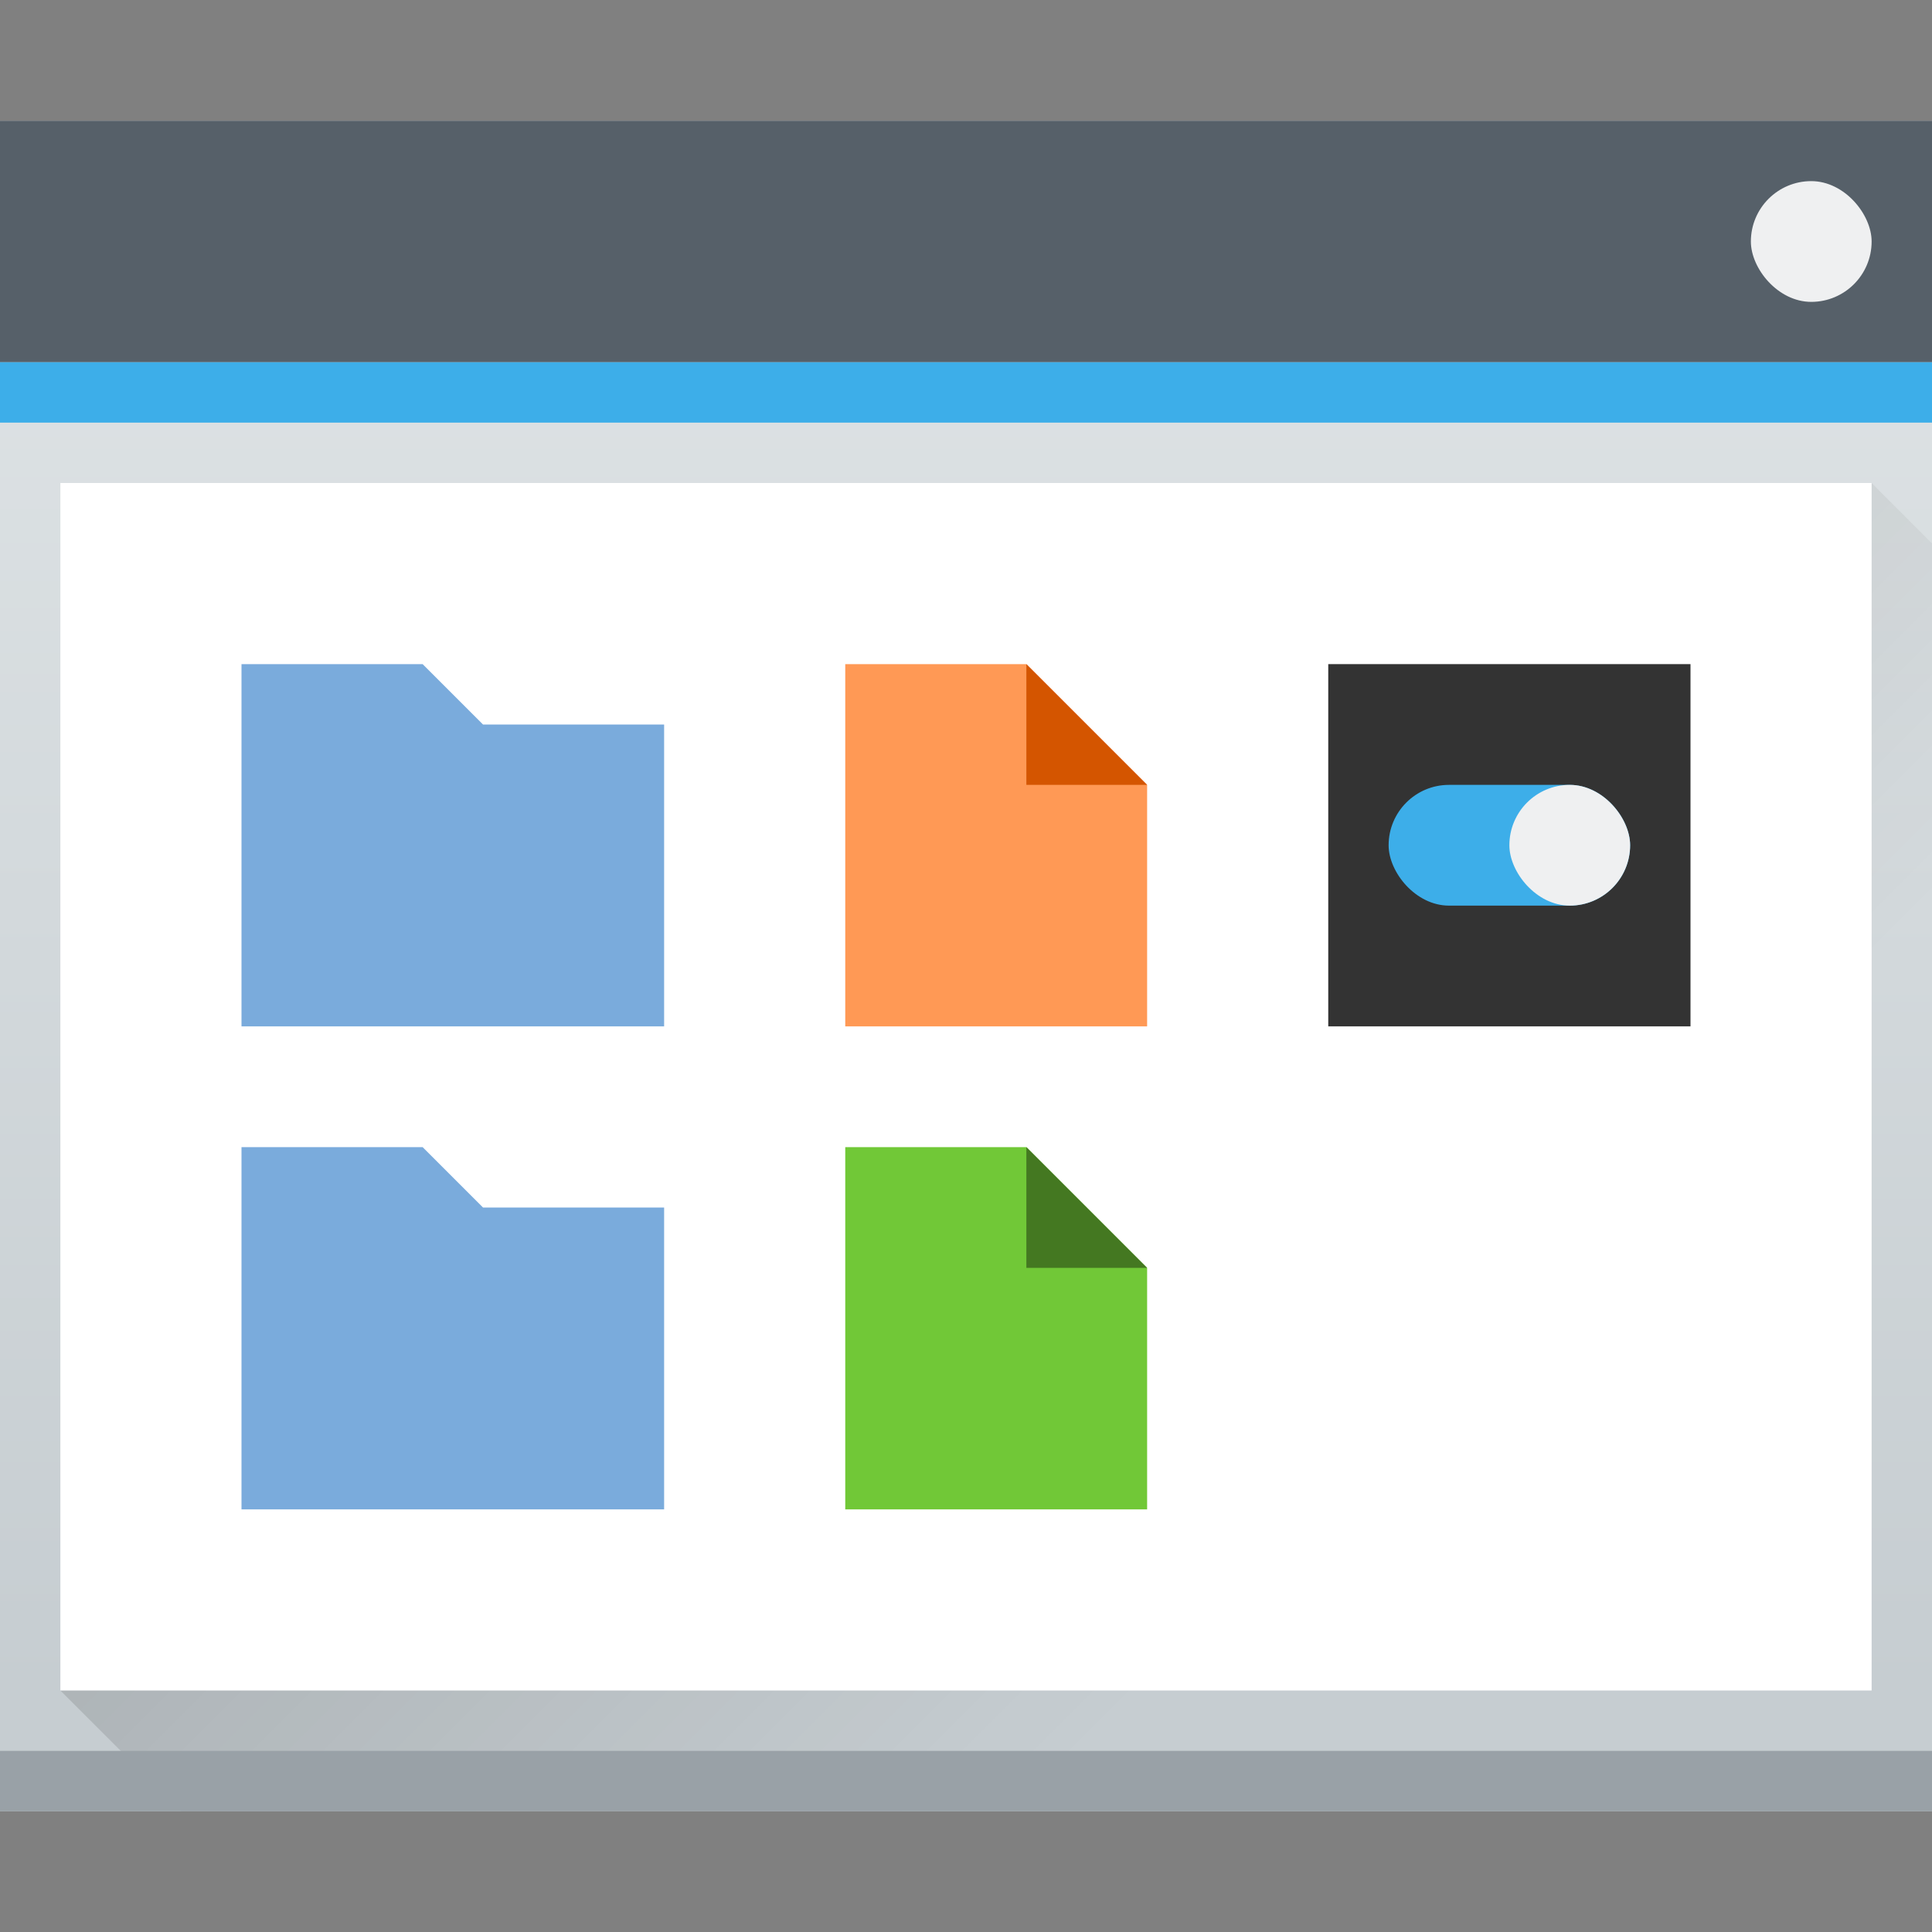 <?xml version="1.0" encoding="UTF-8" standalone="no"?>

<!-- Created with Inkscape (http://www.inkscape.org/) -->
<svg width="32" version="1.1" xmlns="http://www.w3.org/2000/svg" height="32" xmlns:xlink="http://www.w3.org/1999/xlink" xmlns:inkscape="http://www.inkscape.org/namespaces/inkscape">
 <rect width="100%" height="100%" fill="#808080" stroke="none"/>
 <defs id="defs5455">
  <linearGradient inkscape:collect="always" xlink:href="#linearGradient4303-6" id="linearGradient4643-8" y1="543.798" y2="502.655" gradientUnits="userSpaceOnUse" x2="0" gradientTransform="matrix(0.667 0 0 0.635 141.19 191.519)"/>
  <linearGradient inkscape:collect="always" id="linearGradient4303-6">
   <stop style="stop-color:#c6cdd1" id="stop4305-7"/>
   <stop offset="1" style="stop-color:#e0e5e7" id="stop4307-0"/>
  </linearGradient>
  <linearGradient inkscape:collect="always" xlink:href="#linearGradient4293" id="linearGradient4183" y1="525.798" x1="391.571" y2="540.798" x2="406.571" gradientUnits="userSpaceOnUse" gradientTransform="matrix(1 0 0 1 13 -7)"/>
  <linearGradient inkscape:collect="always" id="linearGradient4293">
   <stop id="stop4295"/>
   <stop offset="1" style="stop-opacity:0" id="stop4297"/>
  </linearGradient>
 </defs>
 <g inkscape:label="Capa 1" inkscape:groupmode="layer" id="layer1" transform="matrix(1 0 0 1 -384.571 -515.798)">
  <g id="g4244" transform="matrix(1 0 0 1 -13 7)">
   <rect width="32" x="397.571" y="510.798" rx="0" height="28" style="fill:url(#linearGradient4643-8)" id="rect4641-5"/>
   <path inkscape:connector-curvature="0" style="fill:url(#linearGradient4183);opacity:0.2;fill-rule:evenodd" id="path4167" d="m 398.571,536.798 30,-20 1,1 -1e-5,21 -29,3e-5 z"/>
   <rect width="32" x="397.571" y="537.798" height="1" style="fill:#99a1a7" id="rect4645-7"/>
   <rect width="32" x="397.571" y="510.798" height="4" style="fill:#566069" id="rect4647-8"/>
   <rect width="32" x="397.571" y="514.798" height="1" style="fill:#3daee9" id="rect4649-8"/>
   <rect width="30" x="398.571" y="516.798" height="20" style="fill:#ffffff" id="rect4653-5"/>
   <rect width="2" x="426.571" y="511.798" rx="1" height="2" style="fill:#eff0f1" id="rect4661-1"/>
  </g>
  <g id="g4167">
   <path inkscape:connector-curvature="0" style="fill:#7aabdc" id="rect4160" d="m 4,11 0,6 7,0 0,-5 -3,0 -1,-1 z" transform="matrix(1 0 0 1 384.571 515.798)"/>
   <path inkscape:connector-curvature="0" style="fill:#7aabdc" id="path4233" d="m 388.571,534.798 0,6 7,0 0,-5 -3,0 -1,-1 z"/>
   <path inkscape:connector-curvature="0" style="fill:#ff9955" id="rect4235" d="m 398.571,526.798 0,6 5,0 0,-4 -2,-2 -3,0 z"/>
   <path inkscape:connector-curvature="0" style="fill:#d45500;fill-rule:evenodd" id="path4237" d="m 401.571,526.798 2,2 -2,0 z"/>
   <path inkscape:connector-curvature="0" style="fill:#71c837" id="path4242" d="m 398.571,534.798 0,6 5,0 0,-4 -2,-2 -3,0 z"/>
   <path inkscape:connector-curvature="0" style="fill:#447821;fill-rule:evenodd" id="path4244" d="m 401.571,534.798 2,2 -2,0 z"/>
   <rect width="6" x="406.571" y="526.798" rx="0" height="6" style="fill:#333333" id="rect4246"/>
   <rect width="4" x="407.571" y="528.798" rx="1" height="2" style="fill:#3daee9" id="rect4248"/>
   <rect width="2" x="409.571" y="528.798" rx="1" height="2" style="fill:#eff0f1" id="rect4250"/>
  </g>
 </g>
</svg>
